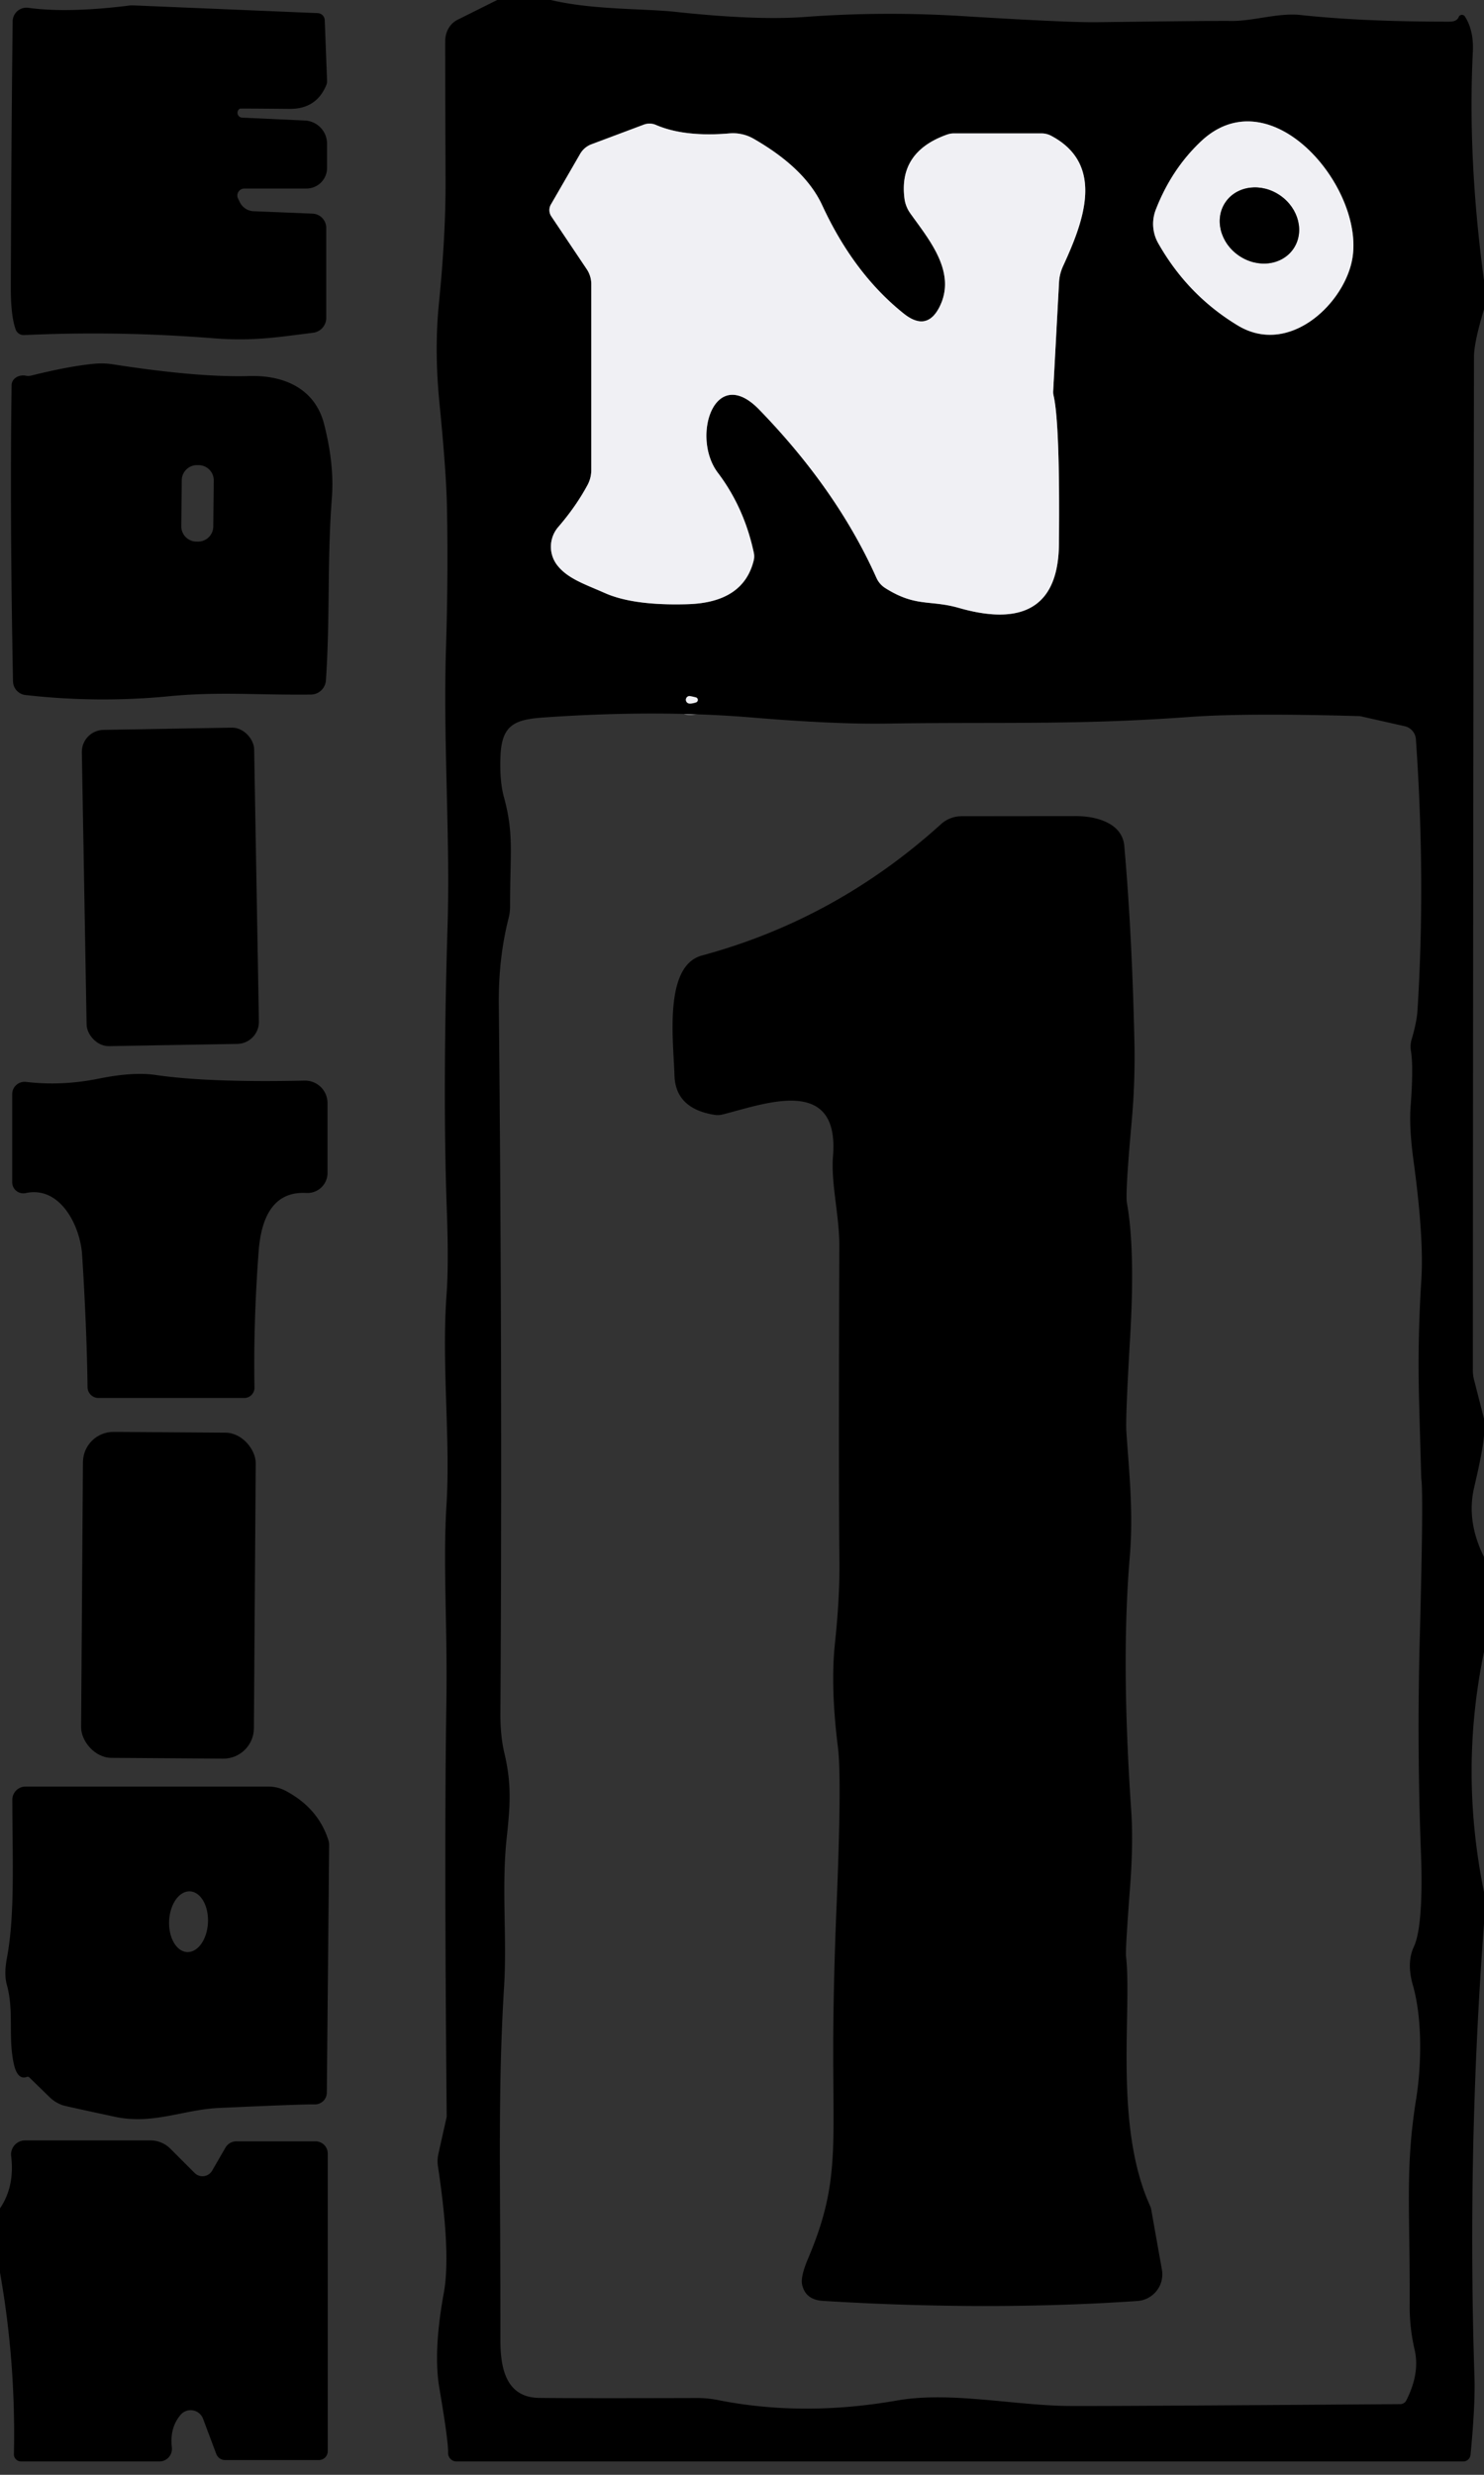<svg viewBox="0.00 0.00 129.00 215.00" version="1.1" xmlns="http://www.w3.org/2000/svg">
<rect x="0.00" y="0.00" width="129.00" height="215.00" fill="#333333" stroke="none"/>
<g stroke-linecap="butt" fill="none" stroke-width="2.00">
<path d="M 100.46 18.24
  A 3.41 3.39 -49.5 0 0 100.68 21.13
  Q 103.25 25.66 107.62 28.29
  C 111.96 30.89 116.62 26.60 117.49 22.79
  C 118.91 16.63 110.58 6.48 104.41 12.27
  Q 101.83 14.70 100.46 18.24" stroke="#78787a"></path>
<path d="M 55.96 10.83
  L 51.40 12.54
  A 1.92 1.89 -85.1 0 0 50.43 13.37
  L 47.88 17.78
  A 0.98 0.96 43.4 0 0 47.92 18.79
  L 51.02 23.41
  A 2.33 2.31 28.6 0 1 51.40 24.68
  L 51.40 40.84
  A 2.75 2.72 -31.1 0 1 51.07 42.14
  Q 50.06 44.01 48.53 45.78
  A 2.63 2.62 -43.7 0 0 48.45 49.12
  C 49.37 50.29 50.89 50.77 52.60 51.53
  Q 55.10 52.63 59.77 52.49
  Q 64.62 52.35 65.52 48.68
  A 1.57 1.48 46.8 0 0 65.52 47.99
  Q 64.68 44.08 62.40 41.07
  C 60.06 37.98 62.10 31.57 65.99 35.58
  Q 72.77 42.56 76.19 50.21
  A 2.06 1.99 -86.7 0 0 76.94 51.08
  C 79.61 52.77 80.81 52.09 83.34 52.81
  C 88.10 54.18 91.99 53.41 92.05 47.29
  Q 92.15 36.77 91.58 34.34
  A 1.29 1.15 -53.1 0 1 91.55 33.99
  L 92.06 24.52
  A 3.88 3.82 -31.6 0 1 92.40 23.14
  C 94.08 19.48 96.18 14.36 91.40 11.81
  A 1.79 1.74 58.7 0 0 90.55 11.59
  L 82.90 11.59
  A 1.75 1.63 -52.8 0 0 82.33 11.69
  Q 78.07 13.20 78.63 17.30
  A 2.85 2.82 -67.2 0 0 79.12 18.52
  C 80.73 20.79 83.20 23.64 81.66 26.68
  Q 80.56 28.83 78.57 27.25
  Q 74.23 23.79 71.48 17.85
  Q 70.00 14.63 65.52 12.06
  A 3.62 3.56 -32.0 0 0 63.40 11.59
  Q 59.48 11.92 57.01 10.85
  A 1.42 1.41 -43.8 0 0 55.96 10.83" stroke="#78787a"></path>
<path d="M 60.47 60.58
  Q 59.95 60.45 59.89 60.47
  A 0.33 0.33 0.0 0 0 59.90 61.12
  Q 60.10 61.15 60.48 61.03
  A 0.23 0.23 0.0 0 0 60.47 60.58" stroke="#78787a"></path>
<path d="M 106.537 17.552
  A 3.58 3.17 -145.3 0 0 107.675 22.196
  A 3.58 3.17 -145.3 0 0 112.423 21.628
  A 3.58 3.17 -145.3 0 0 111.285 16.984
  A 3.58 3.17 -145.3 0 0 106.537 17.552" stroke="#78787a"></path>
</g>
<path d="M 47.88 0.00
  C 51.51 0.87 55.93 0.73 58.71 1.03
  Q 65.78 1.79 70.00 1.47
  Q 76.79 0.97 83.69 1.40
  Q 92.79 1.96 95.33 1.93
  Q 105.31 1.80 107.00 1.82
  C 108.89 1.85 111.10 1.10 113.02 1.30
  Q 118.46 1.89 126.01 1.88
  Q 126.64 1.88 126.80 1.48
  A 0.31 0.30 39.6 0 1 127.34 1.43
  Q 128.12 2.64 128.03 4.50
  Q 127.57 13.81 129.00 24.36
  L 129.00 26.88
  Q 128.13 29.74 128.13 31.00
  Q 128.05 74.97 128.03 118.96
  A 3.53 3.35 39.4 0 0 128.15 119.93
  L 129.00 123.25
  L 129.00 124.70
  Q 128.93 125.87 128.14 129.24
  Q 127.46 132.18 129.00 135.26
  L 129.00 143.51
  Q 126.85 153.86 129.00 164.37
  L 129.00 167.13
  Q 127.53 186.82 128.17 206.50
  Q 128.25 208.91 127.83 213.26
  A 0.65 0.63 -87.0 0 1 127.20 213.84
  L 39.68 213.84
  A 0.74 0.73 -89.2 0 1 38.95 213.08
  Q 38.98 212.09 38.19 207.45
  Q 37.65 204.28 38.58 199.19
  Q 39.21 195.76 38.07 188.20
  A 3.04 3.00 47.5 0 1 38.11 187.11
  L 38.82 183.94
  A 0.80 0.30 -65.3 0 0 38.83 183.81
  Q 38.61 160.02 38.80 148.07
  C 38.91 141.05 38.49 136.02 38.81 130.76
  C 39.17 125.03 38.37 118.49 38.82 112.43
  Q 39.01 109.87 38.84 105.09
  Q 38.47 94.95 38.90 80.59
  C 39.15 72.61 38.51 64.51 38.77 56.25
  Q 38.97 49.82 38.85 43.92
  Q 38.78 40.88 38.21 35.11
  Q 37.74 30.44 38.16 26.29
  Q 38.75 20.40 38.73 15.67
  Q 38.69 3.96 38.70 3.52
  A 2.13 1.91 78.8 0 1 39.77 1.72
  L 43.22 0.00
  L 47.88 0.00
  Z
  M 100.46 18.24
  A 3.41 3.39 -49.5 0 0 100.68 21.13
  Q 103.25 25.66 107.62 28.29
  C 111.96 30.89 116.62 26.60 117.49 22.79
  C 118.91 16.63 110.58 6.48 104.41 12.27
  Q 101.83 14.70 100.46 18.24
  Z
  M 55.96 10.83
  L 51.40 12.54
  A 1.92 1.89 -85.1 0 0 50.43 13.37
  L 47.88 17.78
  A 0.98 0.96 43.4 0 0 47.92 18.79
  L 51.02 23.41
  A 2.33 2.31 28.6 0 1 51.40 24.68
  L 51.40 40.84
  A 2.75 2.72 -31.1 0 1 51.07 42.14
  Q 50.06 44.01 48.53 45.78
  A 2.63 2.62 -43.7 0 0 48.45 49.12
  C 49.37 50.29 50.89 50.77 52.60 51.53
  Q 55.10 52.63 59.77 52.49
  Q 64.62 52.35 65.52 48.68
  A 1.57 1.48 46.8 0 0 65.52 47.99
  Q 64.68 44.08 62.40 41.07
  C 60.06 37.98 62.10 31.57 65.99 35.58
  Q 72.77 42.56 76.19 50.21
  A 2.06 1.99 -86.7 0 0 76.94 51.08
  C 79.61 52.77 80.81 52.09 83.34 52.81
  C 88.10 54.18 91.99 53.41 92.05 47.29
  Q 92.15 36.77 91.58 34.34
  A 1.29 1.15 -53.1 0 1 91.55 33.99
  L 92.06 24.52
  A 3.88 3.82 -31.6 0 1 92.40 23.14
  C 94.08 19.48 96.18 14.36 91.40 11.81
  A 1.79 1.74 58.7 0 0 90.55 11.59
  L 82.90 11.59
  A 1.75 1.63 -52.8 0 0 82.33 11.69
  Q 78.07 13.20 78.63 17.30
  A 2.85 2.82 -67.2 0 0 79.12 18.52
  C 80.73 20.79 83.20 23.64 81.66 26.68
  Q 80.56 28.83 78.57 27.25
  Q 74.23 23.79 71.48 17.85
  Q 70.00 14.63 65.52 12.06
  A 3.62 3.56 -32.0 0 0 63.40 11.59
  Q 59.48 11.92 57.01 10.85
  A 1.42 1.41 -43.8 0 0 55.96 10.83
  Z
  M 60.47 60.58
  Q 59.95 60.45 59.89 60.47
  A 0.33 0.33 0.0 0 0 59.90 61.12
  Q 60.10 61.15 60.48 61.03
  A 0.23 0.23 0.0 0 0 60.47 60.58
  Z
  M 121.72 208.86
  A 0.59 0.59 0.0 0 0 122.25 208.53
  Q 123.44 206.18 122.97 204.14
  Q 122.53 202.24 122.54 200.35
  C 122.58 191.89 122.13 188.43 123.10 182.36
  C 123.54 179.65 123.69 175.50 122.81 172.44
  Q 122.26 170.51 122.90 169.13
  C 123.66 167.53 123.61 163.27 123.52 161.00
  Q 123.17 151.77 123.41 142.56
  Q 123.75 129.87 123.55 128.46
  Q 123.54 128.40 123.36 121.81
  Q 123.21 116.51 123.55 111.26
  Q 123.79 107.57 122.88 100.89
  Q 122.48 97.94 122.62 96.12
  Q 122.88 92.73 122.65 91.31
  A 2.32 2.20 50.3 0 1 122.72 90.26
  Q 123.16 88.77 123.22 87.75
  Q 123.93 76.38 123.08 64.23
  A 1.25 1.25 0.0 0 0 122.11 63.09
  L 118.34 62.24
  A 1.21 1.08 48.3 0 0 118.08 62.21
  Q 108.14 61.93 103.35 62.29
  C 93.48 63.01 86.72 62.71 77.19 62.86
  Q 72.59 62.94 65.32 62.33
  Q 57.04 61.65 47.28 62.33
  C 44.80 62.50 43.63 62.94 43.51 65.61
  Q 43.41 67.80 43.80 69.23
  C 44.70 72.50 44.33 74.18 44.34 78.73
  A 4.29 4.10 53.2 0 1 44.22 79.73
  Q 43.32 83.25 43.36 87.26
  Q 43.68 119.83 43.50 148.75
  Q 43.48 150.77 43.84 152.28
  C 44.50 155.06 44.34 156.93 44.04 159.73
  C 43.59 163.96 44.08 168.37 43.82 172.56
  C 43.26 181.78 43.51 188.76 43.50 203.25
  C 43.49 205.70 43.96 208.28 46.87 208.32
  Q 50.29 208.36 60.65 208.33
  A 9.09 8.74 49.5 0 1 62.38 208.50
  Q 69.79 209.98 78.00 208.54
  C 82.66 207.73 88.25 209.00 93.03 209.02
  Q 97.02 209.04 121.72 208.86
  Z" fill="#000000"></path>
<path d="M 21.05 10.22
  L 26.50 10.47
  A 2.02 2.02 0.0 0 1 28.43 12.49
  L 28.43 14.59
  A 1.79 1.79 0.0 0 1 26.64 16.38
  L 21.24 16.38
  A 0.61 0.60 -12.5 0 0 20.69 17.24
  L 20.84 17.55
  A 1.40 1.40 0.0 0 0 22.04 18.35
  L 27.17 18.56
  A 1.24 1.24 0.0 0 1 28.36 19.80
  L 28.36 27.62
  A 1.31 1.30 -3.5 0 1 27.21 28.91
  C 24.21 29.28 22.03 29.66 18.57 29.39
  Q 10.30 28.73 2.10 29.11
  A 0.75 0.74 78.4 0 1 1.36 28.62
  Q 0.92 27.40 0.94 24.75
  Q 0.99 11.05 1.10 1.86
  A 1.20 1.20 0.0 0 1 2.47 0.68
  Q 5.90 1.15 11.26 0.48
  A 2.20 2.14 -45.8 0 1 11.62 0.47
  L 27.61 1.14
  A 0.64 0.64 0.0 0 1 28.23 1.76
  L 28.43 7.01
  A 0.91 0.79 59.3 0 1 28.36 7.40
  Q 27.50 9.48 25.17 9.46
  Q 20.86 9.42 20.85 9.44
  A 0.42 0.42 0.0 0 0 21.05 10.22
  Z" fill="#000000"></path>
<path d="M 100.46 18.24
  Q 101.83 14.70 104.41 12.27
  C 110.58 6.48 118.91 16.63 117.49 22.79
  C 116.62 26.60 111.96 30.89 107.62 28.29
  Q 103.25 25.66 100.68 21.13
  A 3.41 3.39 -49.5 0 1 100.46 18.24
  Z
  M 106.537 17.552
  A 3.58 3.17 -145.3 0 0 107.675 22.196
  A 3.58 3.17 -145.3 0 0 112.423 21.628
  A 3.58 3.17 -145.3 0 0 111.285 16.984
  A 3.58 3.17 -145.3 0 0 106.537 17.552
  Z" fill="#f0f0f4"></path>
<path d="M 57.01 10.85
  Q 59.48 11.92 63.40 11.59
  A 3.62 3.56 -32.0 0 1 65.52 12.06
  Q 70.00 14.63 71.48 17.85
  Q 74.23 23.79 78.57 27.25
  Q 80.56 28.83 81.66 26.68
  C 83.20 23.64 80.73 20.79 79.12 18.52
  A 2.85 2.82 -67.2 0 1 78.63 17.30
  Q 78.07 13.20 82.33 11.69
  A 1.75 1.63 -52.8 0 1 82.90 11.59
  L 90.55 11.59
  A 1.79 1.74 58.7 0 1 91.40 11.81
  C 96.18 14.36 94.08 19.48 92.40 23.14
  A 3.88 3.82 -31.6 0 0 92.06 24.52
  L 91.55 33.99
  A 1.29 1.15 -53.1 0 0 91.58 34.34
  Q 92.15 36.77 92.05 47.29
  C 91.99 53.41 88.10 54.18 83.34 52.81
  C 80.81 52.09 79.61 52.77 76.94 51.08
  A 2.06 1.99 -86.7 0 1 76.19 50.21
  Q 72.77 42.56 65.99 35.58
  C 62.10 31.57 60.06 37.98 62.40 41.07
  Q 64.68 44.08 65.52 47.99
  A 1.57 1.48 46.8 0 1 65.52 48.68
  Q 64.62 52.35 59.77 52.49
  Q 55.10 52.63 52.60 51.53
  C 50.89 50.77 49.37 50.29 48.45 49.12
  A 2.63 2.62 -43.7 0 1 48.53 45.78
  Q 50.06 44.01 51.07 42.14
  A 2.75 2.72 -31.1 0 0 51.40 40.84
  L 51.40 24.68
  A 2.33 2.31 28.6 0 0 51.02 23.41
  L 47.92 18.79
  A 0.98 0.96 43.4 0 1 47.88 17.78
  L 50.43 13.37
  A 1.92 1.89 -85.1 0 1 51.40 12.54
  L 55.96 10.83
  A 1.42 1.41 -43.8 0 1 57.01 10.85
  Z" fill="#f0f0f4"></path>
<ellipse ry="3.17" rx="3.58" transform="translate(109.48,19.59) rotate(-145.3)" cy="0.00" cx="0.00" fill="#000000"></ellipse>
<path d="M 2.25 32.64
  Q 2.48 32.69 2.75 32.62
  Q 6.09 31.79 8.24 31.60
  A 6.56 6.35 45.9 0 1 9.80 31.65
  Q 17.20 32.80 21.64 32.67
  C 24.91 32.57 27.42 33.92 28.17 36.83
  Q 29.07 40.35 28.85 43.22
  C 28.43 48.66 28.70 53.70 28.33 59.12
  A 1.32 1.32 0.0 0 1 27.04 60.34
  C 22.24 60.39 18.98 60.07 14.67 60.49
  Q 8.46 61.09 2.21 60.38
  A 1.22 1.22 0.0 0 1 1.13 59.19
  Q 0.85 44.54 1.01 33.45
  A 1.05 0.88 7.0 0 1 2.25 32.64
  Z
  M 18.581 41.745
  A 1.32 1.32 0.0 0 0 17.275 40.411
  L 17.135 40.409
  A 1.32 1.32 0.0 0 0 15.801 41.716
  L 15.759 45.715
  A 1.32 1.32 0.0 0 0 17.065 47.049
  L 17.205 47.051
  A 1.32 1.32 0.0 0 0 18.539 45.744
  L 18.581 41.745
  Z" fill="#000000"></path>
<path d="M 60.47 60.58
  A 0.23 0.23 0.0 0 1 60.48 61.03
  Q 60.10 61.15 59.90 61.12
  A 0.33 0.33 0.0 0 1 59.89 60.47
  Q 59.95 60.45 60.47 60.58
  Z" fill="#f0f0f4"></path>
<rect rx="1.91" height="27.48" width="14.98" transform="translate(14.81,77.05) rotate(-1.0)" y="-13.74" x="-7.49" fill="#000000"></rect>
<path d="M 93.50 70.90
  C 95.23 70.89 97.55 71.47 97.73 73.48
  Q 98.40 81.04 98.61 90.44
  Q 98.69 93.91 98.37 97.48
  Q 97.81 103.66 97.96 104.51
  Q 98.69 108.53 98.24 116.17
  Q 97.83 123.14 97.91 124.34
  C 98.13 127.72 98.54 131.30 98.21 135.23
  Q 97.44 144.27 98.33 157.23
  Q 98.52 159.97 98.26 163.58
  Q 97.82 169.40 97.88 169.94
  C 98.42 174.68 96.80 184.63 99.97 191.63
  A 1.34 1.25 29.0 0 1 100.07 191.94
  L 101.00 197.17
  A 2.32 2.32 0.0 0 1 98.87 199.90
  Q 86.00 200.78 71.53 199.89
  Q 70.03 199.80 69.73 198.50
  Q 69.56 197.81 70.27 196.15
  C 72.96 189.79 72.40 186.66 72.43 177.43
  Q 72.45 172.09 72.72 165.59
  Q 73.18 154.51 72.84 151.81
  Q 72.18 146.55 72.58 142.76
  Q 73.00 138.78 72.97 135.72
  Q 72.89 129.57 72.96 108.20
  C 72.96 105.57 72.22 102.76 72.41 100.45
  C 72.99 93.40 66.52 95.88 62.86 96.81
  A 1.87 1.84 42.5 0 1 62.03 96.84
  Q 58.72 96.28 58.63 93.43
  C 58.54 90.40 57.68 83.91 61.02 83.01
  Q 72.68 79.86 81.81 71.59
  A 2.68 2.64 -65.6 0 1 83.58 70.91
  Q 92.63 70.90 93.50 70.90
  Z" fill="#000000"></path>
<path d="M 2.26 93.99
  Q 5.35 94.36 8.57 93.71
  Q 11.58 93.10 13.53 93.39
  Q 18.10 94.06 26.47 93.88
  A 1.95 1.95 0.0 0 1 28.47 95.83
  L 28.47 101.90
  A 1.74 1.74 0.0 0 1 26.64 103.64
  Q 22.87 103.43 22.48 108.75
  Q 22.02 114.94 22.12 120.55
  A 0.89 0.88 89.7 0 1 21.24 121.45
  L 8.56 121.45
  A 0.95 0.95 0.0 0 1 7.61 120.51
  Q 7.54 115.35 7.14 109.03
  C 6.98 106.51 5.25 103.00 2.23 103.65
  A 0.97 0.96 -6.1 0 1 1.06 102.71
  L 1.06 95.05
  A 1.08 1.07 3.3 0 1 2.26 93.99
  Z" fill="#000000"></path>
<rect rx="2.65" height="28.32" width="15.02" transform="translate(14.64,138.59) rotate(0.4)" y="-14.16" x="-7.51" fill="#000000"></rect>
<path d="M 2.34 180.43
  Q 1.52 180.73 1.20 179.30
  C 0.68 176.92 1.24 174.75 0.59 172.41
  Q 0.34 171.51 0.60 170.11
  C 1.29 166.44 1.09 161.95 1.07 156.36
  A 1.15 1.15 0.0 0 1 2.22 155.21
  L 23.34 155.21
  A 3.22 3.18 58.7 0 1 24.85 155.59
  Q 27.65 157.08 28.54 159.85
  A 1.49 1.47 36.5 0 1 28.61 160.30
  L 28.41 181.80
  A 1.03 1.03 0.0 0 1 27.36 182.82
  Q 26.34 182.80 19.03 183.13
  C 15.95 183.27 13.30 184.60 10.00 183.90
  Q 5.62 182.96 5.47 182.90
  A 3.04 2.95 -12.7 0 1 4.32 182.20
  L 2.55 180.48
  A 0.21 0.20 58.2 0 0 2.34 180.43
  Z
  M 16.514 164.313
  A 2.64 1.69 -87.3 0 0 14.702 166.87
  A 2.64 1.69 -87.3 0 0 16.266 169.587
  A 2.64 1.69 -87.3 0 0 18.078 167.03
  A 2.64 1.69 -87.3 0 0 16.514 164.313
  Z" fill="#000000"></path>
<path d="M 0.00 197.43
  L 0.00 191.85
  Q 1.29 189.96 0.97 187.31
  A 1.22 1.22 0.0 0 1 2.18 185.95
  L 13.07 185.95
  A 2.46 2.46 0.0 0 1 14.81 186.67
  L 16.92 188.78
  A 0.97 0.97 0.0 0 0 18.44 188.58
  L 19.59 186.59
  A 1.11 1.10 -75.0 0 1 20.55 186.03
  L 27.43 186.03
  A 1.06 1.06 0.0 0 1 28.49 187.09
  L 28.49 212.95
  A 0.77 0.77 0.0 0 1 27.72 213.72
  L 19.57 213.72
  A 0.82 0.82 0.0 0 1 18.80 213.19
  L 17.65 210.13
  A 1.15 1.15 0.0 0 0 15.69 209.80
  Q 14.74 210.93 14.94 212.63
  A 1.09 1.09 0.0 0 1 13.86 213.84
  L 1.83 213.84
  A 0.62 0.61 0.9 0 1 1.21 213.21
  Q 1.38 205.20 0.00 197.43
  Z" fill="#000000"></path>
</svg>
